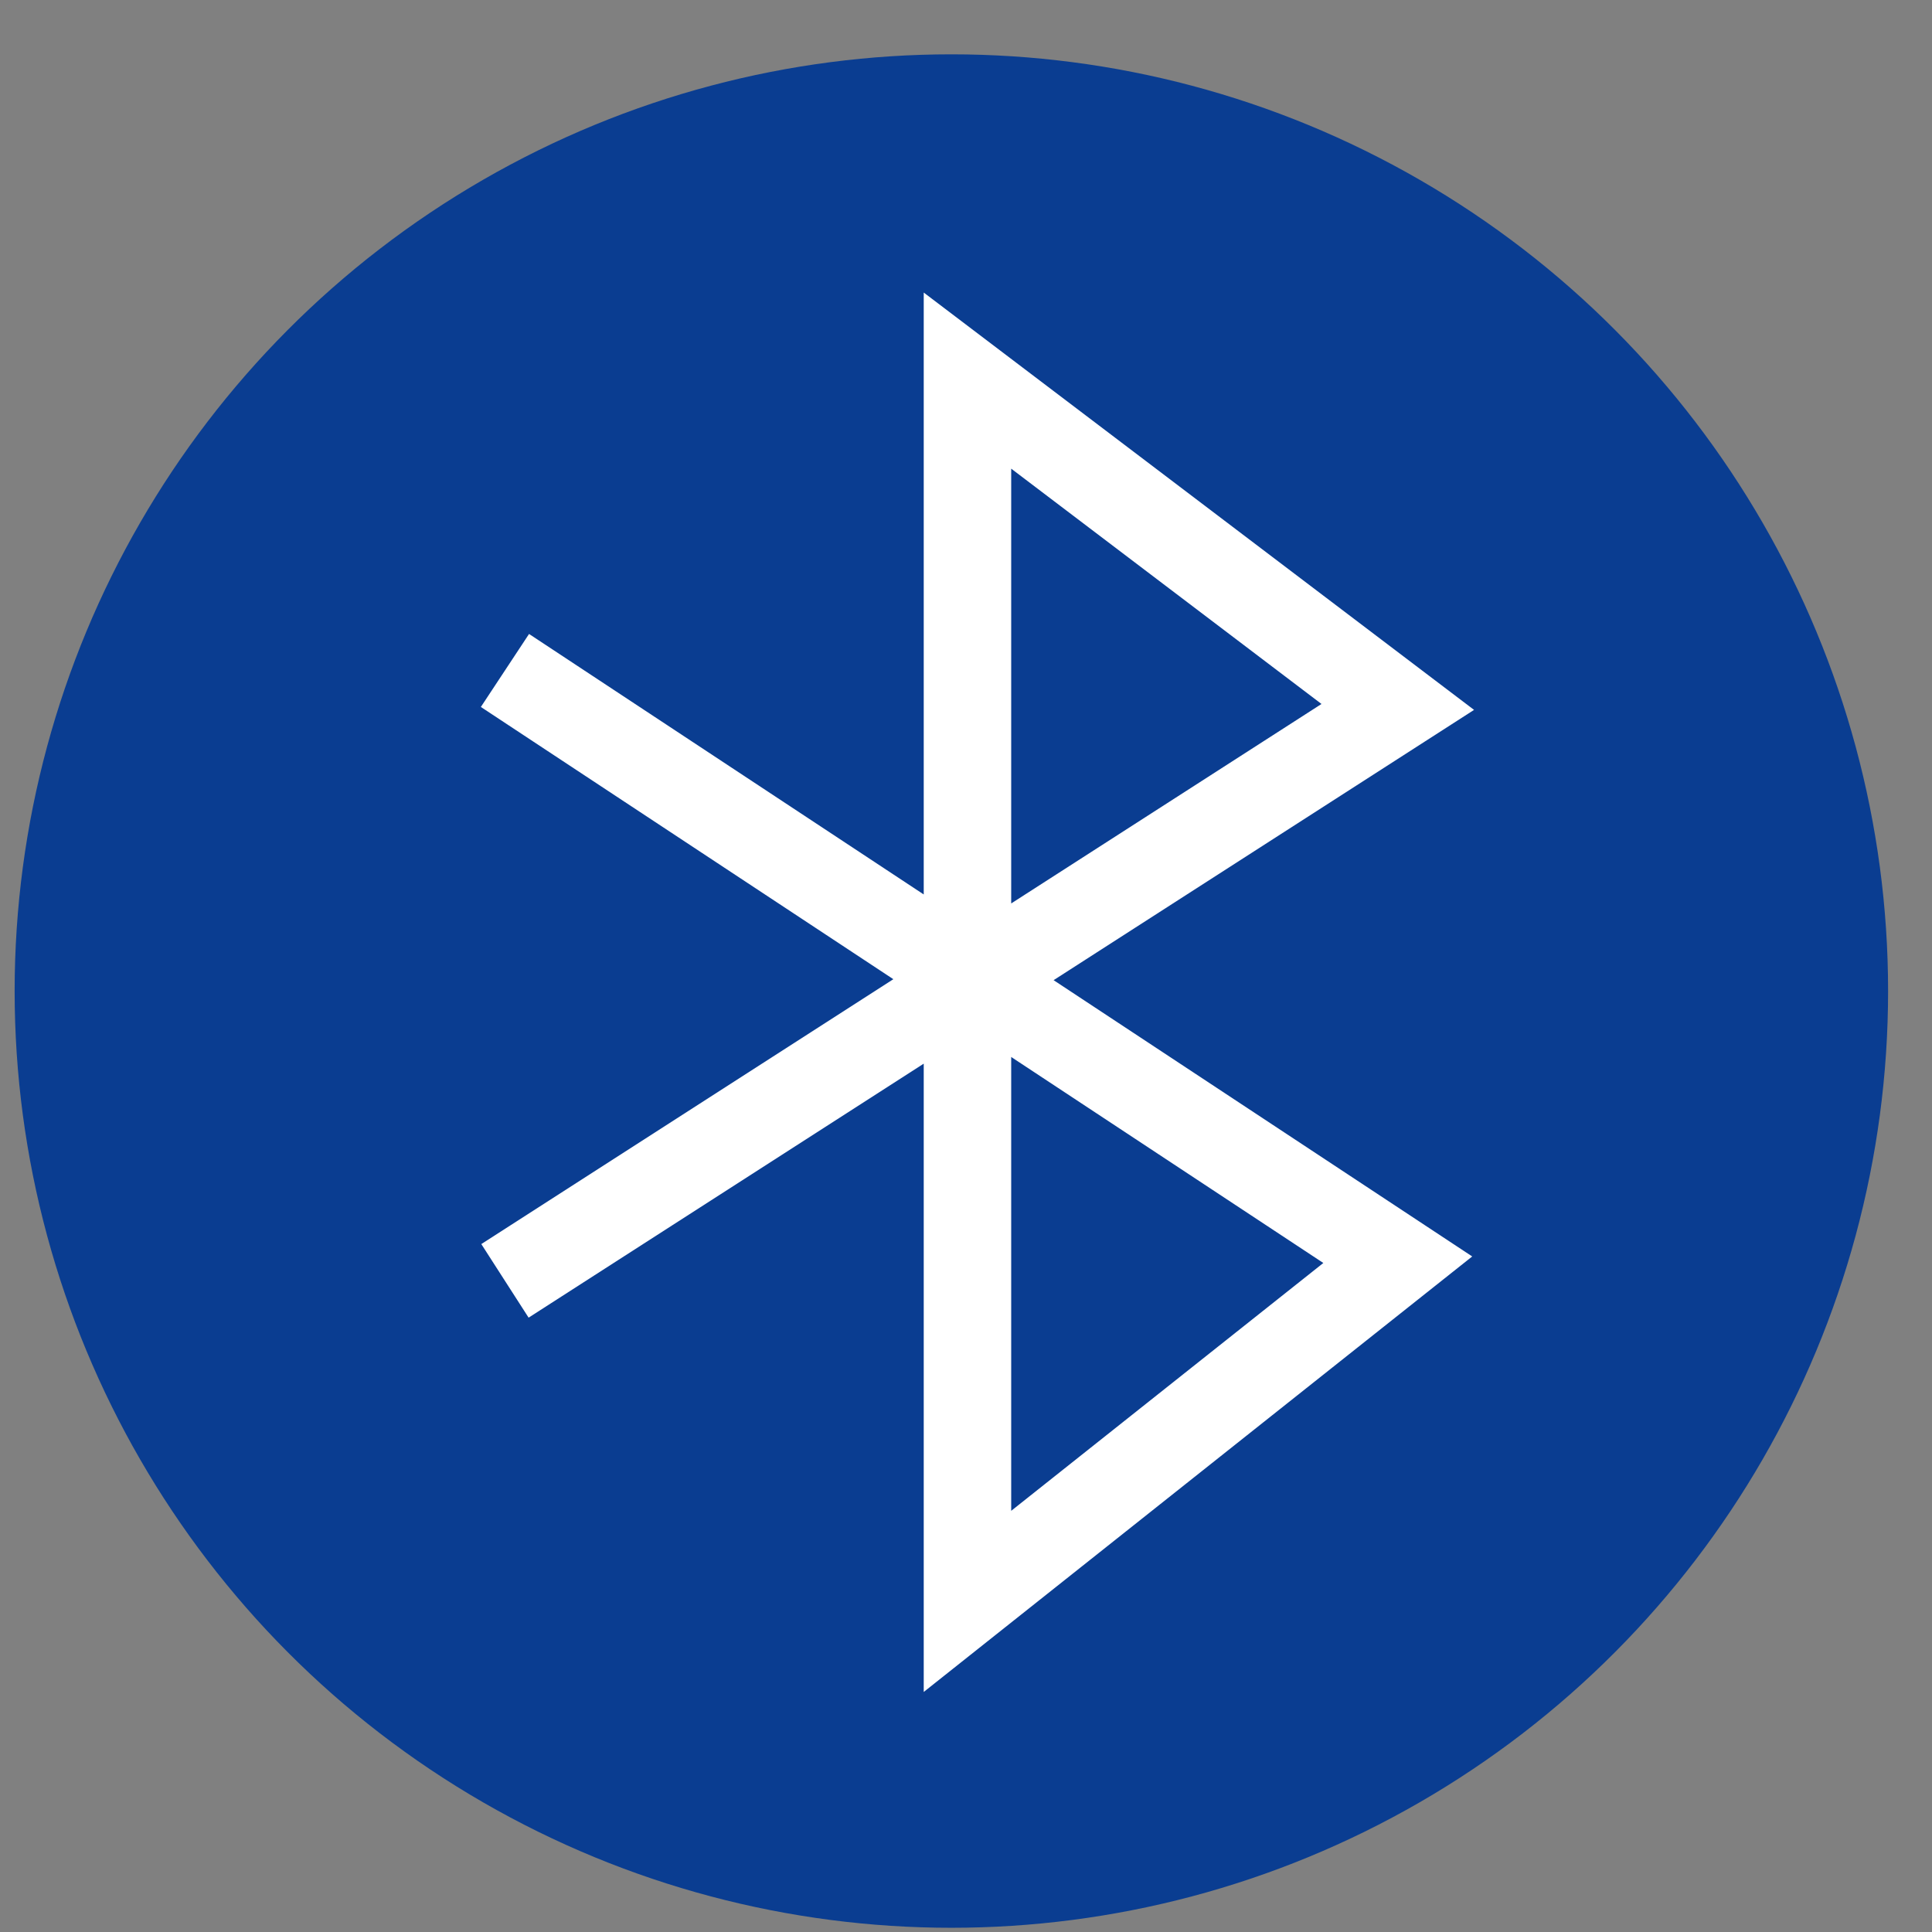 <svg width="33" height="33" viewBox="0 0 33 33" fill="none" xmlns="http://www.w3.org/2000/svg">
<rect x="0" y="0" width="33" height="33" fill="#808080" stroke="none"/>
<g clip-path="url(#clip0_109_3873)">
<circle cx="16.25" cy="16.928" r="16" fill="#0A3D91"/>
<path d="M8.625 11.452L23.875 21.517L16.525 27.353V6.501L23.875 12.075L8.625 21.878" stroke="white" stroke-width="1.494"/>
</g>
<defs>
<clipPath id="clip0_109_3873">
<rect width="32" height="32" fill="white" transform="translate(0.25 0.928)"/>
</clipPath>
</defs>
</svg>
